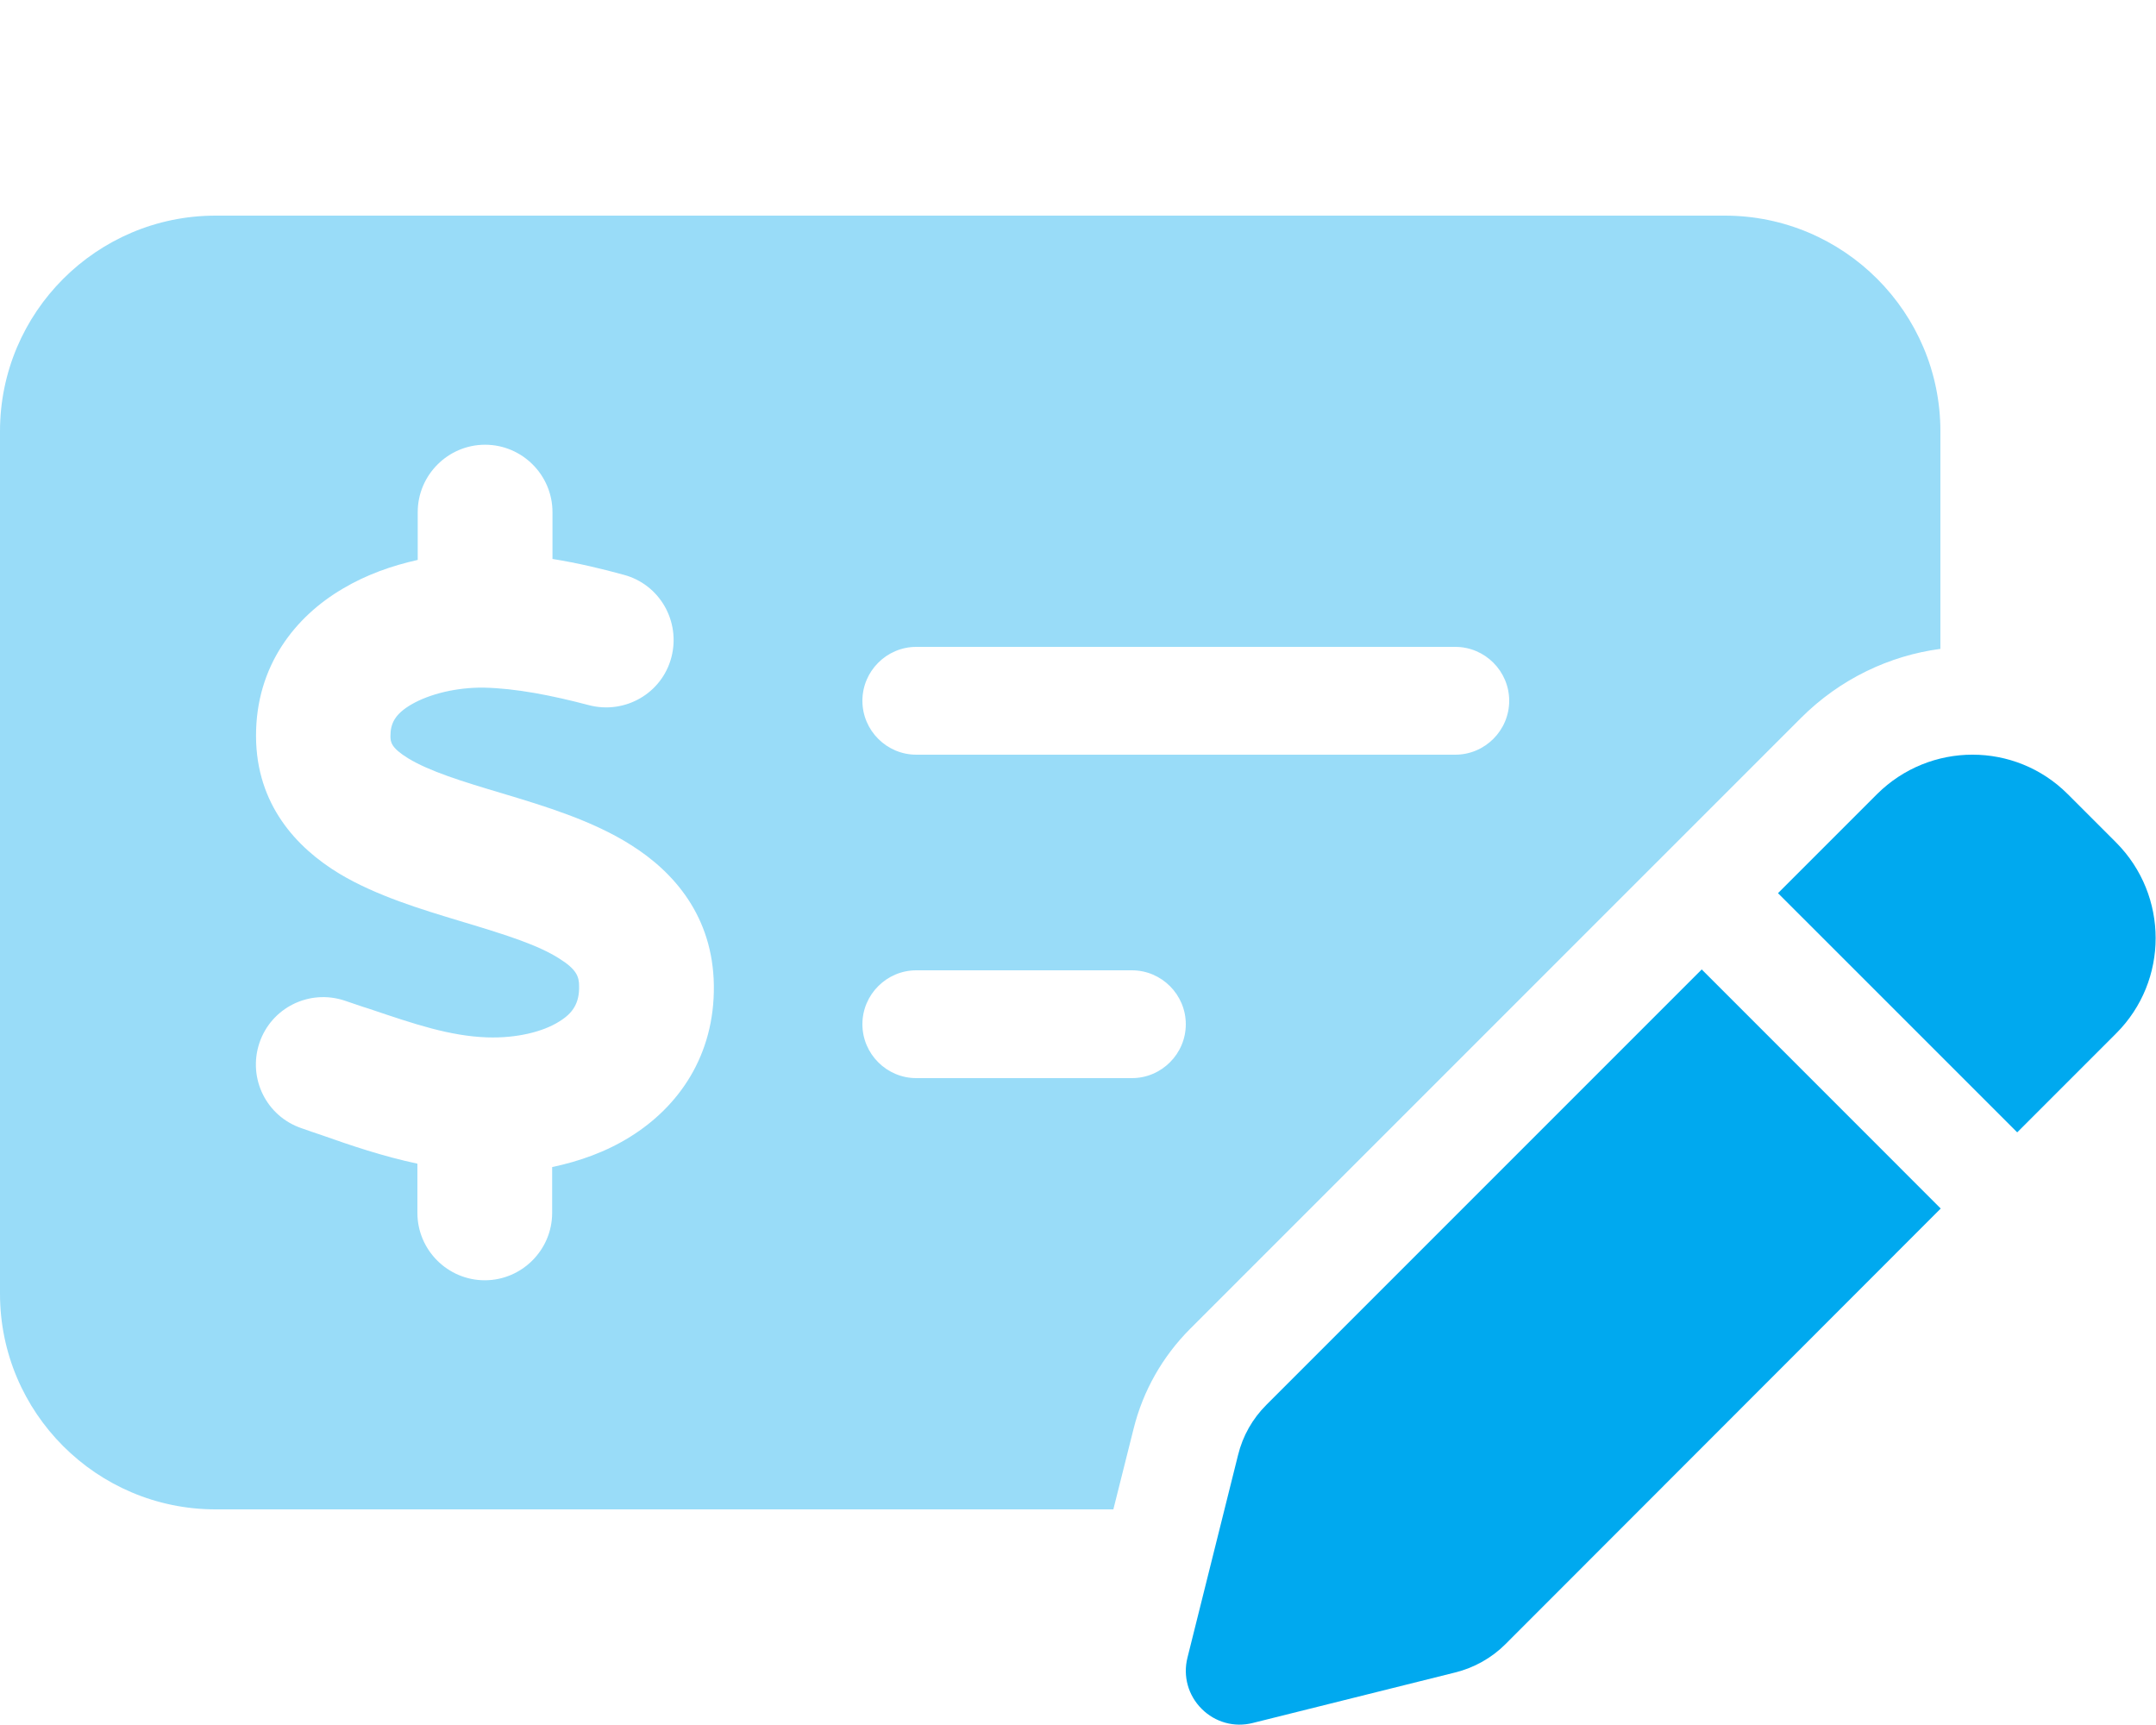 <svg width="40" height="32" viewBox="0 0 40 32" fill="none" xmlns="http://www.w3.org/2000/svg">
<path d="M34.825 14.731L32.987 16.569L37.425 21.006L39.262 19.169C40.237 18.194 40.237 16.613 39.262 15.631L38.362 14.731C37.387 13.756 35.806 13.756 34.825 14.731ZM31.575 17.981L23.494 26.062C23.237 26.319 23.056 26.637 22.969 26.994L22.031 30.75C21.944 31.094 22.044 31.45 22.294 31.7C22.544 31.95 22.9 32.05 23.244 31.962L27 31.025C27.35 30.938 27.675 30.756 27.931 30.5L36.006 22.419L31.569 17.981H31.575Z" fill="#00A9EF"/>
<path opacity="0.4" d="M4 4C1.794 4 0 5.794 0 8V24C0 26.206 1.794 28 4 28H20.656L21.031 26.506C21.206 25.8 21.569 25.163 22.081 24.65L33.413 13.319C34.138 12.594 35.056 12.162 36 12.037V8C36 5.794 34.206 4 32 4H4ZM17 18H21C21.55 18 22 18.45 22 19C22 19.55 21.55 20 21 20H17C16.45 20 16 19.55 16 19C16 18.45 16.45 18 17 18ZM16 13C16 12.45 16.45 12 17 12H27C27.55 12 28 12.45 28 13C28 13.55 27.55 14 27 14H17C16.45 14 16 13.55 16 13ZM10.25 9.5V10.369C10.719 10.444 11.162 10.55 11.569 10.662C12.238 10.838 12.631 11.525 12.456 12.194C12.281 12.863 11.594 13.256 10.925 13.081C10.238 12.9 9.575 12.769 8.975 12.756C8.481 12.75 7.975 12.869 7.631 13.069C7.331 13.244 7.244 13.419 7.244 13.65C7.244 13.762 7.25 13.869 7.575 14.069C7.969 14.306 8.544 14.488 9.344 14.725L9.387 14.738C10.088 14.95 10.988 15.219 11.706 15.675C12.512 16.181 13.225 17.006 13.244 18.275C13.262 19.581 12.588 20.531 11.694 21.087C11.244 21.369 10.744 21.544 10.244 21.65V22.5C10.244 23.188 9.681 23.75 8.994 23.75C8.306 23.75 7.744 23.188 7.744 22.5V21.587C7.1 21.45 6.494 21.244 5.981 21.062C5.85 21.019 5.725 20.975 5.6 20.931C4.944 20.712 4.594 20.006 4.812 19.35C5.031 18.694 5.737 18.344 6.394 18.562C6.55 18.613 6.7 18.669 6.844 18.712C7.694 19 8.344 19.219 9.037 19.244C9.575 19.262 10.069 19.144 10.375 18.95C10.631 18.794 10.75 18.606 10.744 18.294C10.744 18.113 10.694 17.981 10.375 17.781C9.981 17.531 9.412 17.35 8.625 17.113L8.519 17.081C7.838 16.875 6.981 16.619 6.294 16.206C5.5 15.725 4.756 14.925 4.75 13.662C4.744 12.344 5.487 11.431 6.362 10.919C6.794 10.662 7.269 10.494 7.75 10.387V9.5C7.75 8.812 8.312 8.25 9 8.25C9.688 8.25 10.25 8.812 10.25 9.5Z" fill="#00A9EF"/>
</svg>
